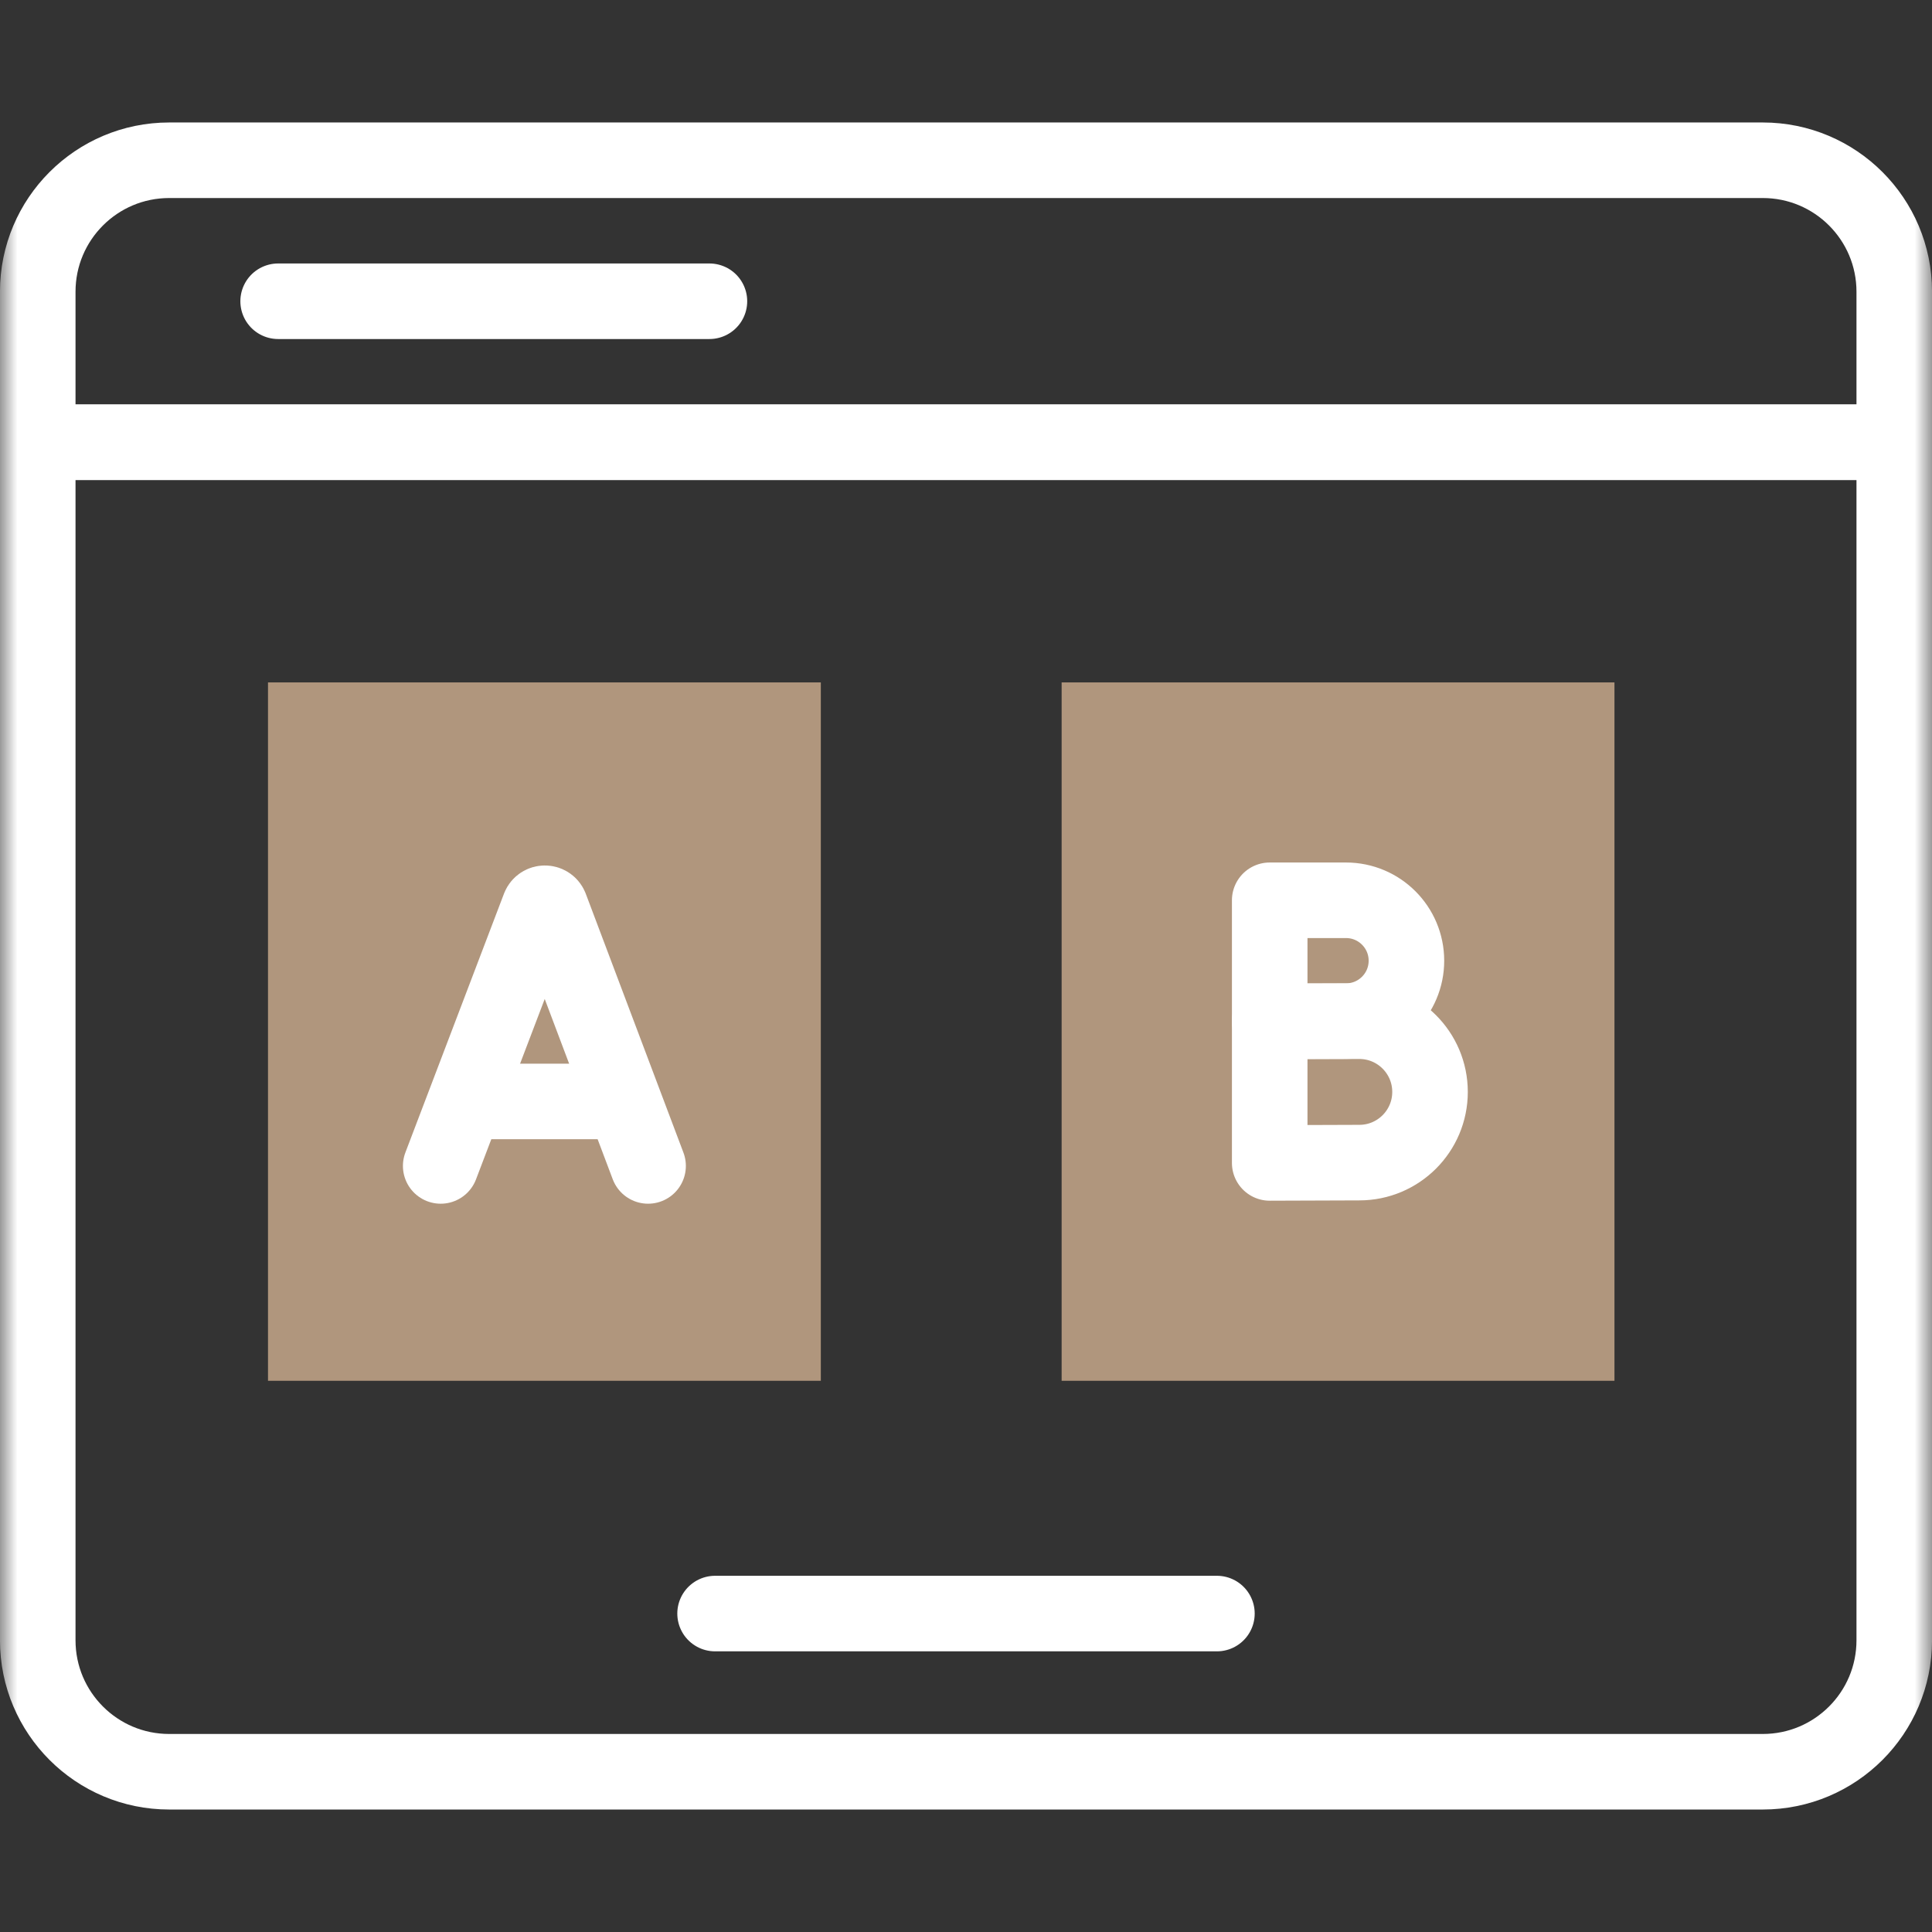 <svg xmlns="http://www.w3.org/2000/svg" width="56" height="56" viewBox="0 0 56 56" fill="none"><rect x="0" y="0" width="56" height="56" fill="#333333" stroke="none"/><mask id="mask0_320_663" style="mask-type:luminance" maskUnits="userSpaceOnUse" x="0" y="0" width="56" height="56"><path d="M55.5 55.5V0.5H0.5V55.5H55.5Z" fill="white" stroke="white"></path></mask><g mask="url(#mask0_320_663)"><path d="M54.906 12.819H1.094V8.456C1.094 6.351 2.8 4.645 4.904 4.645H51.095C53.2 4.645 54.906 6.351 54.906 8.456V12.819Z" stroke="white" stroke-width="2.19" stroke-miterlimit="10" stroke-linecap="round" stroke-linejoin="round"></path><path d="M51.095 51.355H4.904C2.8 51.355 1.094 49.649 1.094 47.544V12.819H54.906V47.544C54.906 49.649 53.2 51.355 51.095 51.355Z" stroke="white" stroke-width="2.19" stroke-miterlimit="10" stroke-linecap="round" stroke-linejoin="round"></path><path d="M20.563 8.732H8.062" stroke="white" stroke-width="2.19" stroke-miterlimit="10" stroke-linecap="round" stroke-linejoin="round"></path><path d="M20.727 46.77H35.273" stroke="white" stroke-width="2.19" stroke-miterlimit="10" stroke-linecap="round" stroke-linejoin="round"></path><path d="M23.792 40.023H7.768V19.78H23.792V40.023ZM46.796 40.023H30.772V19.78H46.796V40.023Z" fill="#B0967D"></path><path d="M12.774 33.795L15.633 26.289C15.692 26.146 15.894 26.146 15.953 26.288L18.785 33.795" stroke="white" stroke-width="2.19" stroke-miterlimit="10" stroke-linecap="round" stroke-linejoin="round"></path><path d="M13.666 31.926H17.908" stroke="white" stroke-width="2.19" stroke-miterlimit="10" stroke-linecap="round" stroke-linejoin="round"></path><path d="M40.766 27.847C40.766 28.814 39.982 29.598 39.014 29.598C38.535 29.598 36.803 29.606 36.803 29.606V26.095H39.014C39.982 26.095 40.766 26.879 40.766 27.847Z" stroke="white" stroke-width="2.19" stroke-miterlimit="10" stroke-linecap="round" stroke-linejoin="round"></path><path d="M41.45 31.65C41.45 32.782 40.532 33.699 39.401 33.699C38.839 33.699 36.803 33.708 36.803 33.708V29.6H39.401C40.532 29.6 41.45 30.518 41.45 31.65Z" stroke="white" stroke-width="2.19" stroke-miterlimit="10" stroke-linecap="round" stroke-linejoin="round"></path></g></svg>
